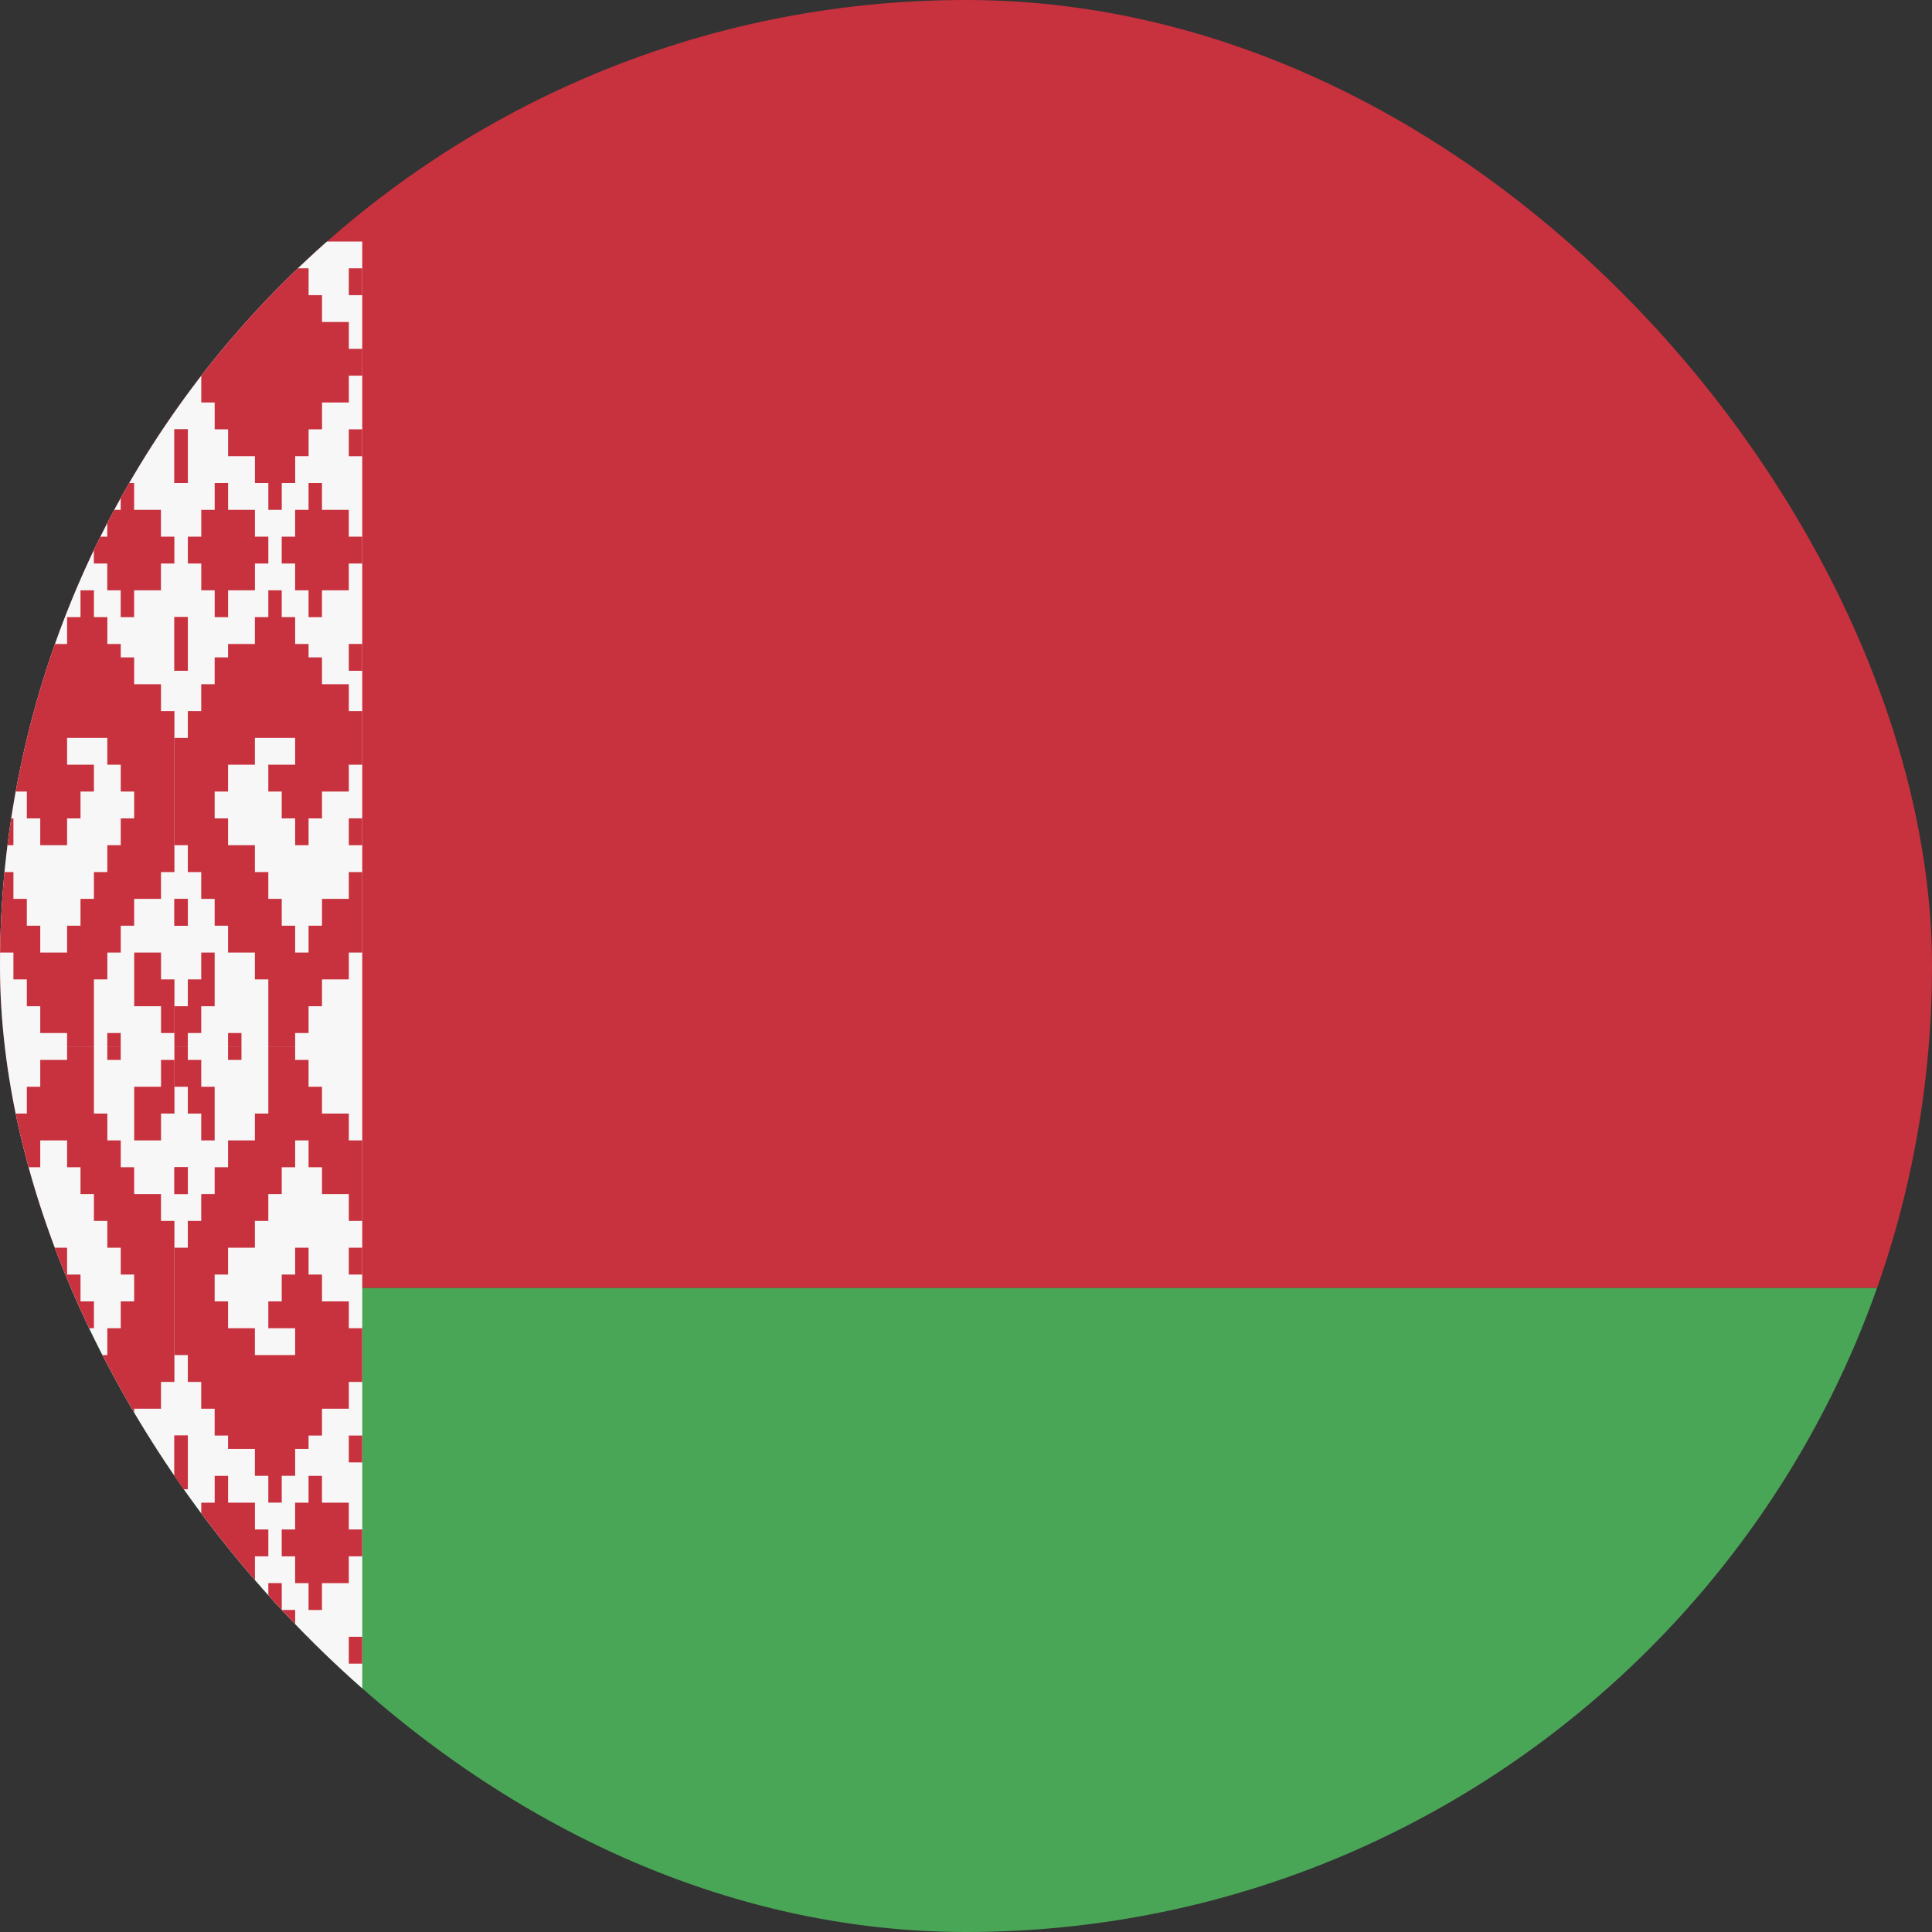 <svg width="150" height="150" viewBox="0 0 150 150" fill="none" xmlns="http://www.w3.org/2000/svg">
<rect x="0" y="0" width="150" height="150" fill="#333333" stroke="none"/>
<g clip-path="url(#clip0_2762_9166)">
<path d="M150 100.001H0V50.001H150V100.001ZM150 50H0V0H150V50Z" fill="#C8313E"/>
<rect y="99.999" width="150" height="50" fill="#4AA657"/>
<path d="M28.125 18.75H0V143.748H28.125V18.75Z" fill="#F7F7F7"/>
<path d="M1.042 33.334H0V35.418H1.042V33.334Z" fill="#C8313E"/>
<path d="M1.042 49.997H0V52.08H1.042V49.997Z" fill="#C8313E"/>
<path d="M5.208 39.583H3.125V37.5H2.083V39.583H1.042V41.667H0V43.75H1.042V45.833H2.083V47.916H3.125V45.833H5.208V43.75H6.25V41.667H5.208V39.583Z" fill="#C8313E"/>
<path d="M1.042 20.832H0V22.916H1.042V20.832Z" fill="#C8313E"/>
<path d="M14.582 18.75H13.54V22.917H14.582V18.75Z" fill="#C8313E"/>
<path d="M14.582 47.914H13.54V52.081H14.582V47.914Z" fill="#C8313E"/>
<path d="M14.582 33.334H13.54V37.501H14.582V33.334Z" fill="#C8313E"/>
<path d="M7.292 39.583V37.5H8.333V35.416H9.375V33.333H10.416V31.25H12.5V29.166H13.541V27.083H12.5V25H10.416V22.917H9.375V20.833H8.333V18.75H5.208V20.833H3.125V22.917H2.083V25H1.042V27.083H0V29.166H1.042V31.25H2.083V33.333H3.125V35.416H5.208V37.5H6.25V39.583H7.292Z" fill="#C8313E"/>
<path d="M13.537 41.667H12.496V39.583H10.412V37.5H9.371V39.583H8.329V41.667H7.288V43.75H8.329V45.833H9.371V47.916H10.412V45.833H12.496V43.75H13.537V41.667Z" fill="#C8313E"/>
<path d="M13.544 76.039H12.502V73.956H10.419V78.123H12.502V80.206H13.544V81.248V78.123V76.039Z" fill="#C8313E"/>
<path d="M9.373 80.205H8.331V81.246H9.373V80.205Z" fill="#C8313E"/>
<path d="M1.042 63.538H0V65.621H1.042V63.538Z" fill="#C8313E"/>
<path d="M13.541 57.289V55.206H12.5V53.123H10.416V51.039H9.375V49.998H8.333V47.914H7.292V45.831H6.25V47.914H5.208V49.998H3.125V51.039H2.083V53.123H1.042V55.206H0V59.373H1.042V61.456H2.083V63.539H3.125V65.622H5.208V63.539H6.25V61.456H7.292V59.373H5.208V57.289H8.333V59.373H9.375V61.456H10.416V63.539H9.375V65.622H8.333V67.706H7.292V69.789H6.25V71.872H5.208V73.956H3.125V71.872H2.083V69.789H1.042V67.706H0V73.956H1.042V76.039H2.083V78.122H3.125V80.205H5.208V81.247H7.292V76.039H8.333V73.956H9.375V71.872H10.416V69.789H12.5V67.706H13.541V65.622V57.289Z" fill="#C8313E"/>
<path d="M14.582 69.79H13.54V71.874H14.582V69.79Z" fill="#C8313E"/>
<path d="M19.793 39.583H17.709V37.5H16.668V39.583H15.626V41.667H14.585V43.75H15.626V45.833H16.668V47.916H17.709V45.833H19.793V43.75H20.834V41.667H19.793V39.583Z" fill="#C8313E"/>
<path d="M14.582 47.914H13.54V52.081H14.582V47.914Z" fill="#C8313E"/>
<path d="M14.582 18.75H13.54V22.917H14.582V18.75Z" fill="#C8313E"/>
<path d="M14.582 33.334H13.54V37.501H14.582V33.334Z" fill="#C8313E"/>
<path d="M28.123 49.997H27.081V52.08H28.123V49.997Z" fill="#C8313E"/>
<path d="M27.08 39.583H24.997V37.5H23.955V39.583H22.914V41.667H21.872V43.75H22.914V45.833H23.955V47.916H24.997V45.833H27.08V43.75H28.122V41.667H27.08V39.583Z" fill="#C8313E"/>
<path d="M28.123 20.832H27.081V22.916H28.123V20.832Z" fill="#C8313E"/>
<path d="M27.084 25H25.001V22.917H23.959V20.833H22.918V18.75H19.793V20.833H17.709V22.917H16.668V25H15.626V27.083H14.585V29.166H15.626V31.25H16.668V33.333H17.709V35.416H19.793V37.5H20.834V39.583H21.876V37.5H22.918V35.416H23.959V33.333H25.001V31.25H27.084V29.166H28.126V27.083H27.084V25Z" fill="#C8313E"/>
<path d="M28.123 33.334H27.081V35.418H28.123V33.334Z" fill="#C8313E"/>
<path d="M15.624 76.039H14.582V78.123H13.54V81.248H14.582V80.206H15.624V78.123H16.666V73.956H15.624V76.039Z" fill="#C8313E"/>
<path d="M14.582 69.79H13.54V71.874H14.582V69.79Z" fill="#C8313E"/>
<path d="M18.748 80.205H17.706V81.246H18.748V80.205Z" fill="#C8313E"/>
<path d="M28.123 63.538H27.081V65.621H28.123V63.538Z" fill="#C8313E"/>
<path d="M27.082 55.206V53.123H24.999V51.039H23.957V49.998H22.915V47.914H21.874V45.831H20.832V47.914H19.79V49.998H17.707V51.039H16.666V53.123H15.624V55.206H14.582V57.289H13.54V65.622H14.582V67.706H15.624V69.789H16.666V71.872H17.707V73.956H19.79V76.039H20.832V81.247H22.915V80.205H23.957V78.122H24.999V76.039H27.082V73.956H28.124V67.706H27.082V69.789H24.999V71.872H23.957V73.956H22.915V71.872H21.874V69.789H20.832V67.706H19.79V65.622H17.707V63.539H16.666V61.456H17.707V59.373H19.79V57.289H22.915V59.373H20.832V61.456H21.874V63.539H22.915V65.622H23.957V63.539H24.999V61.456H27.082V59.373H28.124V55.206H27.082Z" fill="#C8313E"/>
<path d="M1.042 122.916H2.083V124.999H3.125V122.916H5.208V120.832H6.25V118.749H5.208V116.666H3.125V114.583H2.083V116.666H1.042V118.749H0V120.832H1.042V122.916Z" fill="#C8313E"/>
<path d="M8.329 122.916H9.371V124.999H10.412V122.916H12.496V120.832H13.537V118.749H12.496V116.666H10.412V114.583H9.371V116.666H8.329V118.749H7.288V120.832H8.329V122.916Z" fill="#C8313E"/>
<path d="M1.042 127.08H0V129.163H1.042V127.08Z" fill="#C8313E"/>
<path d="M1.042 111.456H0V113.539H1.042V111.456Z" fill="#C8313E"/>
<path d="M14.582 139.581H13.54V143.748H14.582V139.581Z" fill="#C8313E"/>
<path d="M1.042 139.581H0V141.664H1.042V139.581Z" fill="#C8313E"/>
<path d="M14.582 111.456H13.54V115.623H14.582V111.456Z" fill="#C8313E"/>
<path d="M14.582 124.997H13.54V129.164H14.582V124.997Z" fill="#C8313E"/>
<path d="M13.541 133.331H12.5V131.247H10.416V129.164H9.375V127.081H8.333V124.997H7.292V122.914H6.25V124.997H5.208V127.081H3.125V129.164H2.083V131.247H1.042V133.331H0V135.414H1.042V137.497H2.083V139.58H3.125V141.664H5.208V143.747H8.333V141.664H9.375V139.58H10.416V137.497H12.5V135.414H13.541V133.331Z" fill="#C8313E"/>
<path d="M14.582 90.624H13.54V92.707H14.582V90.624Z" fill="#C8313E"/>
<path d="M9.373 81.249H8.331V82.29H9.373V81.249Z" fill="#C8313E"/>
<path d="M12.502 86.457H13.544V84.374V81.249V82.29H12.502V84.374H10.419V88.54H12.502V86.457Z" fill="#C8313E"/>
<path d="M13.541 96.873V94.79H12.5V92.707H10.416V90.623H9.375V88.54H8.333V86.457H7.292V81.249H5.208V82.29H3.125V84.374H2.083V86.457H1.042V88.54H0V94.79H1.042V92.707H2.083V90.623H3.125V88.54H5.208V90.623H6.25V92.707H7.292V94.79H8.333V96.873H9.375V98.957H10.416V101.04H9.375V103.123H8.333V105.206H5.208V103.123H7.292V101.04H6.25V98.957H5.208V96.873H3.125V98.957H2.083V101.04H1.042V103.123H0V107.29H1.042V109.373H2.083V111.456H3.125V112.498H5.208V114.581H6.25V116.665H7.292V114.581H8.333V112.498H9.375V111.456H10.416V109.373H12.5V107.29H13.541V105.206V96.873Z" fill="#C8313E"/>
<path d="M1.042 96.872H0V98.955H1.042V96.872Z" fill="#C8313E"/>
<path d="M14.582 124.997H13.54V129.164H14.582V124.997Z" fill="#C8313E"/>
<path d="M14.582 139.581H13.54V143.748H14.582V139.581Z" fill="#C8313E"/>
<path d="M28.123 139.581H27.081V141.664H28.123V139.581Z" fill="#C8313E"/>
<path d="M14.585 120.832H15.626V122.916H16.668V124.999H17.709V122.916H19.793V120.832H20.834V118.749H19.793V116.666H17.709V114.583H16.668V116.666H15.626V118.749H14.585V120.832Z" fill="#C8313E"/>
<path d="M14.582 111.456H13.54V115.623H14.582V111.456Z" fill="#C8313E"/>
<path d="M28.123 111.456H27.081V113.539H28.123V111.456Z" fill="#C8313E"/>
<path d="M27.08 116.666H24.997V114.583H23.955V116.666H22.914V118.749H21.872V120.832H22.914V122.916H23.955V124.999H24.997V122.916H27.08V120.832H28.122V118.749H27.08V116.666Z" fill="#C8313E"/>
<path d="M28.123 127.08H27.081V129.163H28.123V127.08Z" fill="#C8313E"/>
<path d="M27.084 131.247H25.001V129.164H23.959V127.081H22.918V124.997H21.876V122.914H20.834V124.997H19.793V127.081H17.709V129.164H16.668V131.247H15.626V133.331H14.585V135.414H15.626V137.497H16.668V139.58H17.709V141.664H19.793V143.747H22.918V141.664H23.959V139.58H25.001V137.497H27.084V135.414H28.126V133.331H27.084V131.247Z" fill="#C8313E"/>
<path d="M14.582 86.457H15.624V88.54H16.666V84.374H15.624V82.29H14.582V81.249H13.54V84.374H14.582V86.457Z" fill="#C8313E"/>
<path d="M27.082 88.54V86.457H24.999V84.374H23.957V82.29H22.915V81.249H20.832V86.457H19.79V88.54H17.707V90.623H16.666V92.707H15.624V94.79H14.582V96.873H13.54V105.206H14.582V107.29H15.624V109.373H16.666V111.456H17.707V112.498H19.79V114.581H20.832V116.665H21.874V114.581H22.915V112.498H23.957V111.456H24.999V109.373H27.082V107.29H28.124V103.123H27.082V101.04H24.999V98.957H23.957V96.873H22.915V98.957H21.874V101.04H20.832V103.123H22.915V105.206H19.79V103.123H17.707V101.04H16.666V98.957H17.707V96.873H19.79V94.79H20.832V92.707H21.874V90.623H22.915V88.54H23.957V90.623H24.999V92.707H27.082V94.79H28.124V88.54H27.082Z" fill="#C8313E"/>
<path d="M18.748 81.249H17.706V82.29H18.748V81.249Z" fill="#C8313E"/>
<path d="M28.123 96.872H27.081V98.955H28.123V96.872Z" fill="#C8313E"/>
<path d="M14.582 90.624H13.54V92.707H14.582V90.624Z" fill="#C8313E"/>
</g>
<defs>
<clipPath id="clip0_2762_9166">
<rect width="150" height="150" rx="75" fill="white"/>
</clipPath>
</defs>
</svg>
